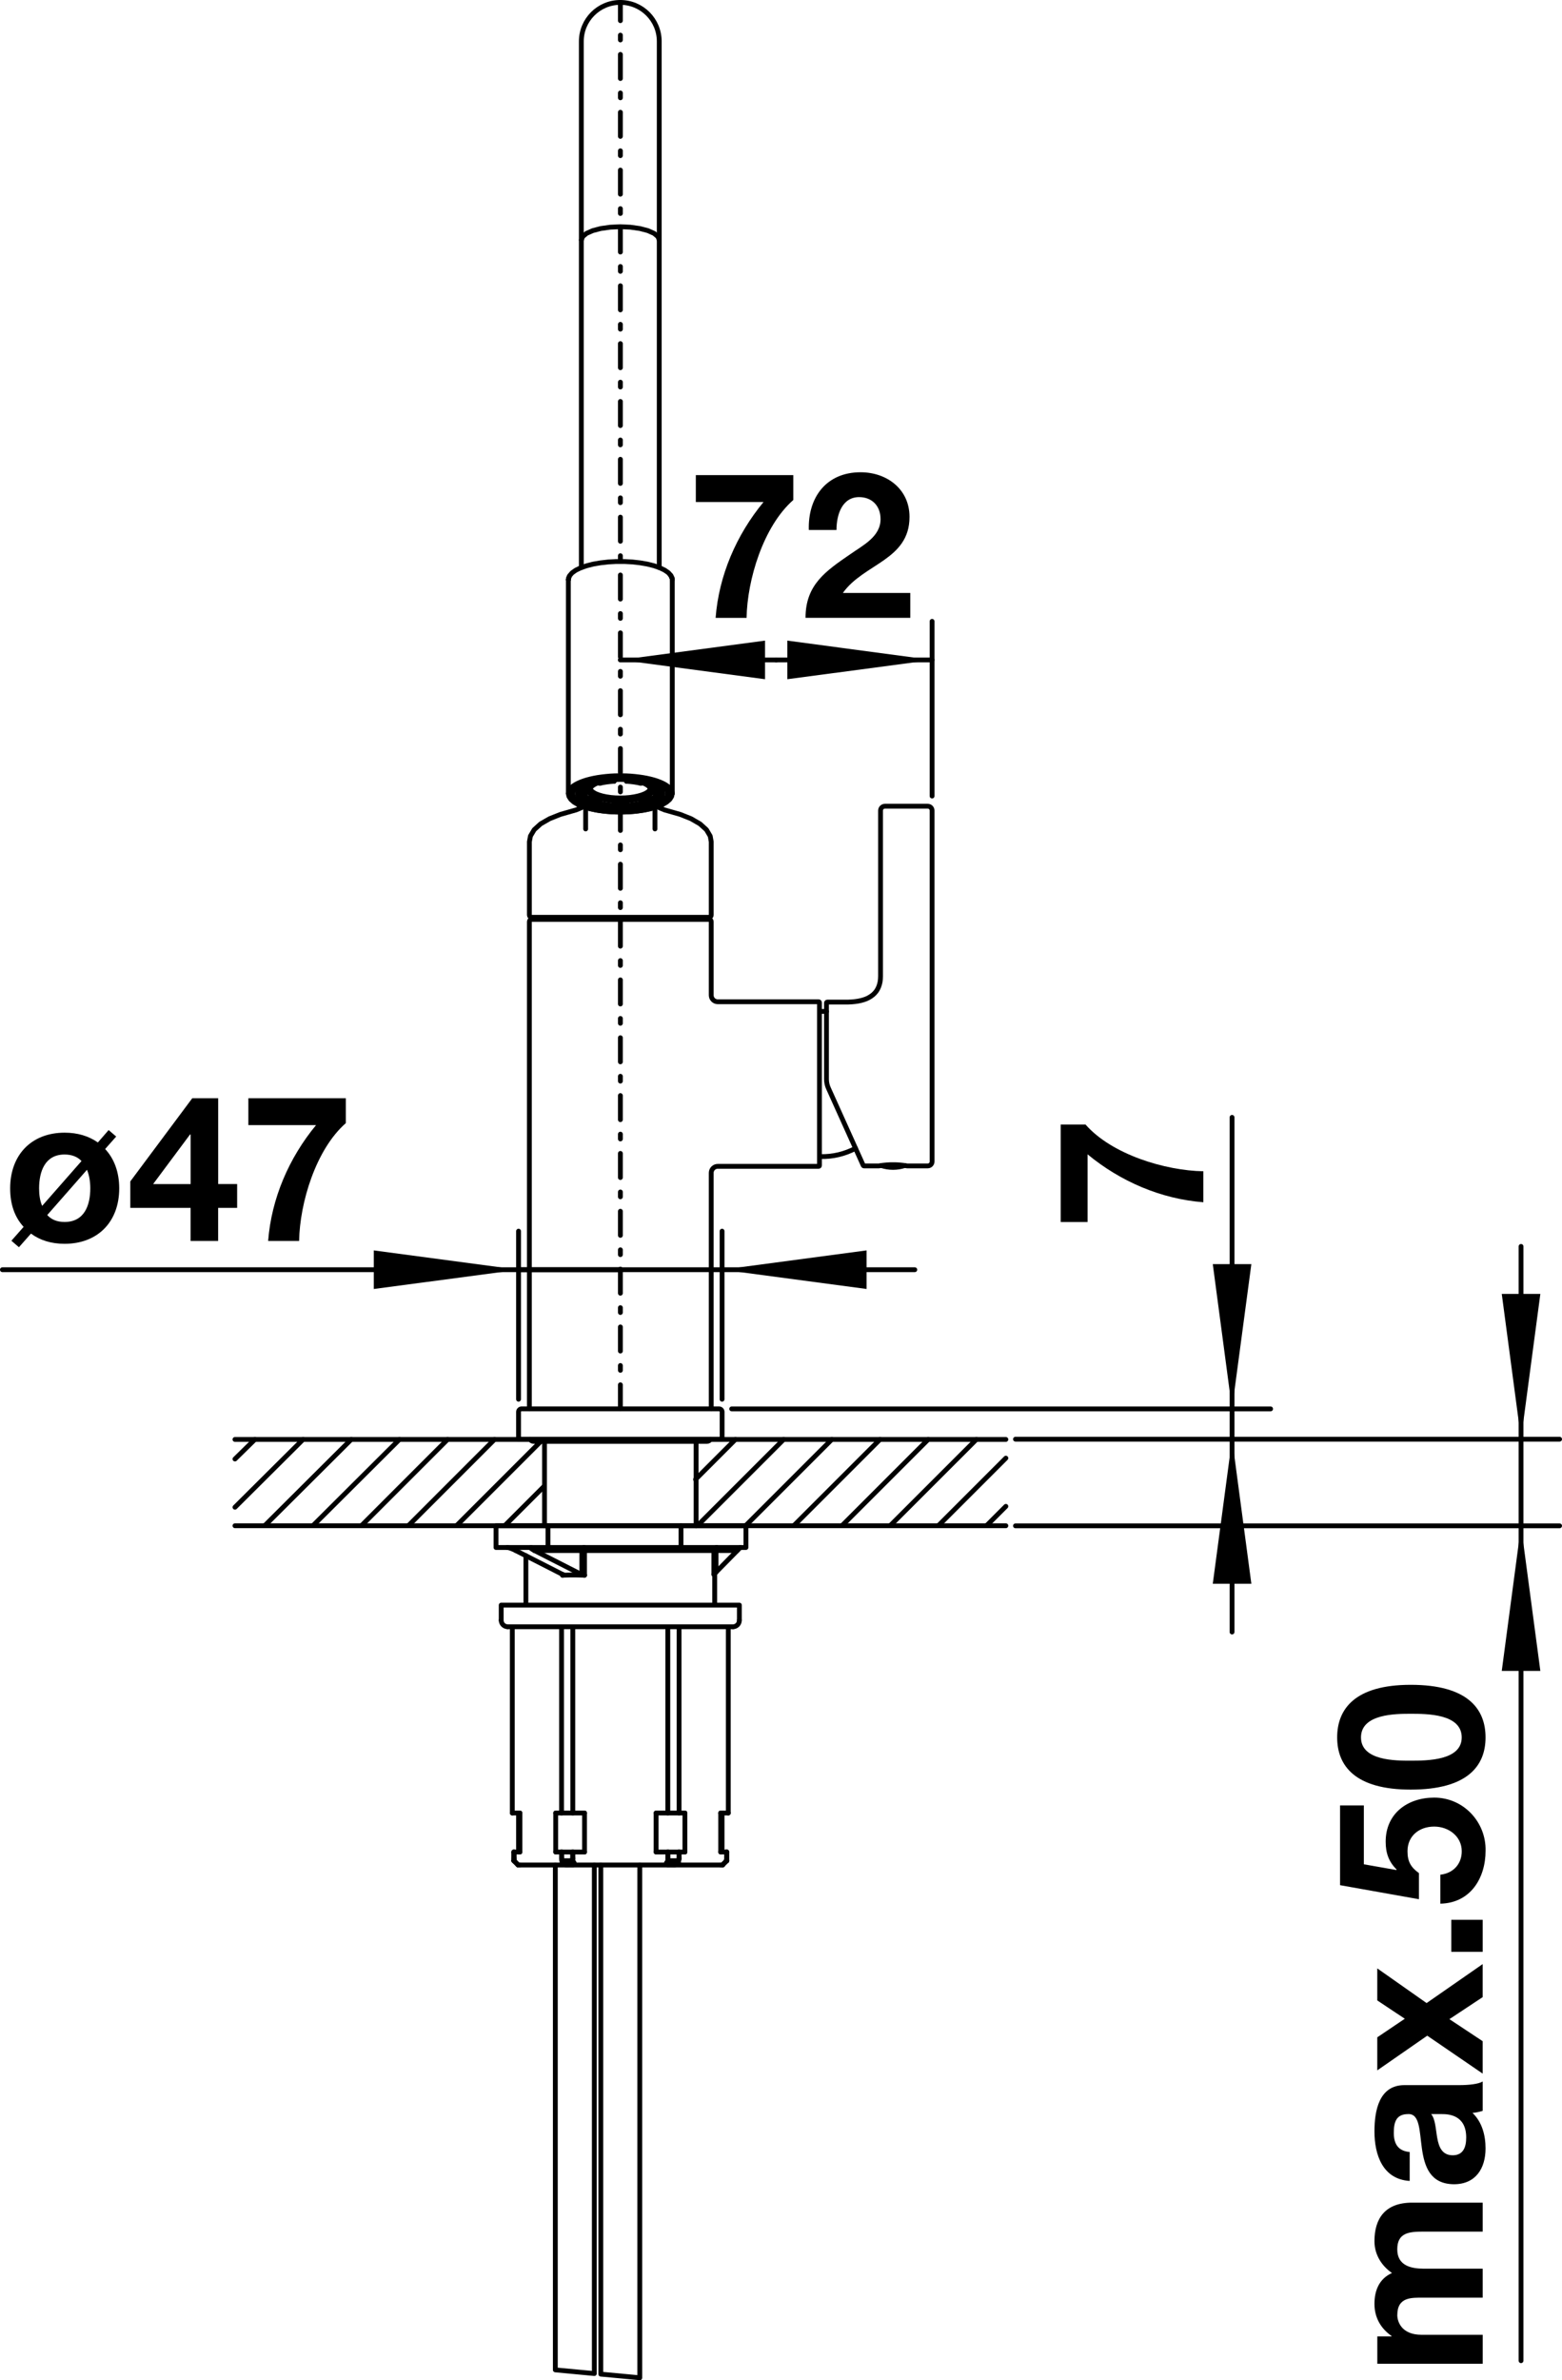 <?xml version="1.0" encoding="utf-8"?>
<!-- Generator: Adobe Illustrator 15.0.0, SVG Export Plug-In . SVG Version: 6.00 Build 0)  -->
<!DOCTYPE svg PUBLIC "-//W3C//DTD SVG 1.1//EN" "http://www.w3.org/Graphics/SVG/1.1/DTD/svg11.dtd">
<svg version="1.1" id="Ebene_7" xmlns="http://www.w3.org/2000/svg" xmlns:xlink="http://www.w3.org/1999/xlink" x="0px" y="0px"
	 width="45.949px" height="69.995px" viewBox="0 0 45.949 69.995" enable-background="new 0 0 45.949 69.995" xml:space="preserve">
<polyline fill="none" stroke="#000000" stroke-width="0.142" stroke-linecap="round" stroke-linejoin="round" stroke-miterlimit="10" points="
	19.864,54.835 19.831,54.841 19.799,54.843 "/>
<line fill="none" stroke="#000000" stroke-width="0.142" stroke-linecap="round" stroke-linejoin="round" stroke-miterlimit="10" x1="21.207" y1="54.845" x2="21.234" y2="54.843"/>
<line fill="none" stroke="#000000" stroke-width="0.142" stroke-linecap="round" stroke-linejoin="round" stroke-miterlimit="10" x1="19.811" y1="54.845" x2="19.838" y2="54.843"/>
<polyline fill="none" stroke="#000000" stroke-width="0.142" stroke-linecap="round" stroke-linejoin="round" stroke-miterlimit="10" points="
	16.821,54.841 16.791,54.843 16.759,54.844 16.728,54.844 16.696,54.843 "/>
<line fill="none" stroke="#000000" stroke-width="0.142" stroke-linecap="round" stroke-linejoin="round" stroke-miterlimit="10" x1="21.233" y1="54.845" x2="21.255" y2="54.844"/>
<polyline fill="none" stroke="#000000" stroke-width="0.142" stroke-linecap="round" stroke-linejoin="round" stroke-miterlimit="10" points="
	19.799,54.843 19.767,54.844 19.735,54.844 19.704,54.843 19.673,54.841 "/>
<line fill="none" stroke="#000000" stroke-width="0.142" stroke-linecap="round" stroke-linejoin="round" stroke-miterlimit="10" x1="21.233" y1="54.845" x2="15.262" y2="54.845"/>
<line fill="none" stroke="#000000" stroke-width="0.142" stroke-linecap="round" stroke-linejoin="round" stroke-miterlimit="10" x1="19.951" y1="54.718" x2="19.673" y2="54.718"/>
<line fill="none" stroke="#000000" stroke-width="0.142" stroke-linecap="round" stroke-linejoin="round" stroke-miterlimit="10" x1="16.821" y1="54.718" x2="16.544" y2="54.718"/>
<line fill="none" stroke="#000000" stroke-width="0.142" stroke-linecap="round" stroke-linejoin="round" stroke-miterlimit="10" x1="15.114" y1="54.718" x2="15.118" y2="54.718"/>
<line fill="none" stroke="#000000" stroke-width="0.142" stroke-linecap="round" stroke-linejoin="round" stroke-miterlimit="10" x1="21.377" y1="54.718" x2="21.381" y2="54.718"/>
<line fill="none" stroke="#000000" stroke-width="0.142" stroke-linecap="round" stroke-linejoin="round" stroke-miterlimit="10" x1="15.114" y1="54.463" x2="15.294" y2="54.463"/>
<line fill="none" stroke="#000000" stroke-width="0.142" stroke-linecap="round" stroke-linejoin="round" stroke-miterlimit="10" x1="16.347" y1="54.463" x2="17.195" y2="54.463"/>
<line fill="none" stroke="#000000" stroke-width="0.142" stroke-linecap="round" stroke-linejoin="round" stroke-miterlimit="10" x1="19.3" y1="54.463" x2="20.148" y2="54.463"/>
<line fill="none" stroke="#000000" stroke-width="0.142" stroke-linecap="round" stroke-linejoin="round" stroke-miterlimit="10" x1="21.2" y1="54.463" x2="21.381" y2="54.463"/>
<line fill="none" stroke="#000000" stroke-width="0.142" stroke-linecap="round" stroke-linejoin="round" stroke-miterlimit="10" x1="15.262" y1="54.845" x2="15.24" y2="54.844"/>
<polyline fill="none" stroke="#000000" stroke-width="0.142" stroke-linecap="round" stroke-linejoin="round" stroke-miterlimit="10" points="
	16.696,54.843 16.664,54.841 16.631,54.835 "/>
<line fill="none" stroke="#000000" stroke-width="0.142" stroke-linecap="round" stroke-linejoin="round" stroke-miterlimit="10" x1="15.287" y1="54.845" x2="15.26" y2="54.843"/>
<line fill="none" stroke="#000000" stroke-width="0.142" stroke-linecap="round" stroke-linejoin="round" stroke-miterlimit="10" x1="16.685" y1="54.845" x2="16.657" y2="54.843"/>
<line fill="none" stroke="#000000" stroke-width="0.142" stroke-linecap="round" stroke-linejoin="round" stroke-miterlimit="10" x1="19.673" y1="54.841" x2="19.645" y2="54.835"/>
<line fill="none" stroke="#000000" stroke-width="0.142" stroke-linecap="round" stroke-linejoin="round" stroke-miterlimit="10" x1="15.26" y1="54.843" x2="15.233" y2="54.835"/>
<polyline fill="none" stroke="#000000" stroke-width="0.142" stroke-linecap="round" stroke-linejoin="round" stroke-miterlimit="10" points="
	16.657,54.843 16.603,54.827 16.579,54.816 16.559,54.803 16.544,54.787 16.536,54.771 16.534,54.754 16.535,54.736 "/>
<polyline fill="none" stroke="#000000" stroke-width="0.142" stroke-linecap="round" stroke-linejoin="round" stroke-miterlimit="10" points="
	19.645,54.835 19.624,54.827 19.609,54.816 19.602,54.803 19.602,54.787 19.611,54.771 19.625,54.754 19.645,54.736 "/>
<polyline fill="none" stroke="#000000" stroke-width="0.142" stroke-linecap="round" stroke-linejoin="round" stroke-miterlimit="10" points="
	16.821,54.718 16.836,54.728 16.85,54.736 "/>
<line fill="none" stroke="#000000" stroke-width="0.142" stroke-linecap="round" stroke-linejoin="round" stroke-miterlimit="10" x1="16.85" y1="54.835" x2="16.821" y2="54.841"/>
<line fill="none" stroke="#000000" stroke-width="0.142" stroke-linecap="round" stroke-linejoin="round" stroke-miterlimit="10" x1="15.07" y1="53.316" x2="15.294" y2="53.316"/>
<line fill="none" stroke="#000000" stroke-width="0.142" stroke-linecap="round" stroke-linejoin="round" stroke-miterlimit="10" x1="16.347" y1="53.316" x2="17.195" y2="53.316"/>
<line fill="none" stroke="#000000" stroke-width="0.142" stroke-linecap="round" stroke-linejoin="round" stroke-miterlimit="10" x1="19.3" y1="53.316" x2="20.148" y2="53.316"/>
<line fill="none" stroke="#000000" stroke-width="0.142" stroke-linecap="round" stroke-linejoin="round" stroke-miterlimit="10" x1="21.2" y1="53.316" x2="21.424" y2="53.316"/>
<polyline fill="none" stroke="#000000" stroke-width="0.142" stroke-linecap="round" stroke-linejoin="round" stroke-miterlimit="10" points="
	16.85,54.736 16.87,54.754 16.884,54.771 16.893,54.787 16.893,54.803 16.885,54.816 16.871,54.827 16.85,54.835 "/>
<polyline fill="none" stroke="#000000" stroke-width="0.142" stroke-linecap="round" stroke-linejoin="round" stroke-miterlimit="10" points="
	15.118,54.718 15.128,54.728 15.138,54.736 "/>
<polyline fill="none" stroke="#000000" stroke-width="0.142" stroke-linecap="round" stroke-linejoin="round" stroke-miterlimit="10" points="
	15.138,54.736 15.156,54.754 15.173,54.771 15.189,54.787 15.205,54.803 15.217,54.816 15.227,54.827 15.233,54.835 "/>
<line fill="none" stroke="#000000" stroke-width="0.142" stroke-linecap="round" stroke-linejoin="round" stroke-miterlimit="10" x1="15.114" y1="54.718" x2="15.24" y2="54.844"/>
<polyline fill="none" stroke="#000000" stroke-width="0.142" stroke-linecap="round" stroke-linejoin="round" stroke-miterlimit="10" points="
	15.233,54.835 15.238,54.841 15.239,54.843 15.24,54.844 "/>
<polyline fill="none" stroke="#000000" stroke-width="0.142" stroke-linecap="round" stroke-linejoin="round" stroke-miterlimit="10" points="
	16.544,54.718 16.531,54.697 16.524,54.676 16.521,54.654 "/>
<polyline fill="none" stroke="#000000" stroke-width="0.142" stroke-linecap="round" stroke-linejoin="round" stroke-miterlimit="10" points="
	17.386,23.087 17.396,23.079 17.475,23.035 "/>
<polyline fill="none" stroke="#000000" stroke-width="0.142" stroke-linecap="round" stroke-linejoin="round" stroke-miterlimit="10" points="
	17.386,23.123 17.326,23.156 17.276,23.191 17.238,23.229 17.212,23.267 "/>
<line fill="none" stroke="#000000" stroke-width="0.142" stroke-linecap="round" stroke-linejoin="round" stroke-miterlimit="10" x1="17.571" y1="23.534" x2="17.645" y2="23.498"/>
<line fill="none" stroke="#000000" stroke-width="0.142" stroke-linecap="round" stroke-linejoin="round" stroke-miterlimit="10" x1="18.923" y1="22.999" x2="18.85" y2="23.035"/>
<line fill="none" stroke="#000000" stroke-width="0.142" stroke-linecap="round" stroke-linejoin="round" stroke-miterlimit="10" x1="17.571" y1="23.659" x2="17.645" y2="23.624"/>
<line fill="none" stroke="#000000" stroke-width="0.142" stroke-linecap="round" stroke-linejoin="round" stroke-miterlimit="10" x1="17.475" y1="23.035" x2="17.572" y2="22.996"/>
<line fill="none" stroke="#000000" stroke-width="0.142" stroke-linecap="round" stroke-linejoin="round" stroke-miterlimit="10" x1="21.56" y1="47.839" x2="14.936" y2="47.839"/>
<line fill="none" stroke="#000000" stroke-width="0.142" stroke-linecap="round" stroke-linejoin="round" stroke-miterlimit="10" x1="15.172" y1="45.598" x2="16.564" y2="46.307"/>
<line fill="none" stroke="#000000" stroke-width="0.142" stroke-linecap="round" stroke-linejoin="round" stroke-miterlimit="10" x1="15.724" y1="45.598" x2="17.116" y2="46.307"/>
<polyline fill="none" stroke="#000000" stroke-width="0.142" stroke-linecap="round" stroke-linejoin="round" stroke-miterlimit="10" points="
	15.724,45.598 15.703,45.586 15.685,45.576 15.669,45.567 15.656,45.559 15.645,45.552 15.635,45.544 15.626,45.538 15.62,45.532 
	15.615,45.526 15.612,45.522 15.61,45.518 15.61,45.514 15.612,45.511 15.617,45.509 15.626,45.508 "/>
<polyline fill="none" stroke="#000000" stroke-width="0.142" stroke-linecap="round" stroke-linejoin="round" stroke-miterlimit="10" points="
	16.564,46.307 16.572,46.313 16.573,46.315 "/>
<polyline fill="none" stroke="#000000" stroke-width="0.142" stroke-linecap="round" stroke-linejoin="round" stroke-miterlimit="10" points="
	19.673,54.718 19.66,54.697 19.652,54.676 19.649,54.654 "/>
<polyline fill="none" stroke="#000000" stroke-width="0.142" stroke-linecap="round" stroke-linejoin="round" stroke-miterlimit="10" points="
	17.087,23.259 17.109,23.225 17.14,23.191 17.179,23.159 17.227,23.127 17.282,23.098 "/>
<polyline fill="none" stroke="#000000" stroke-width="0.142" stroke-linecap="round" stroke-linejoin="round" stroke-miterlimit="10" points="
	17.094,23.189 17.063,23.233 17.053,23.275 "/>
<polyline fill="none" stroke="#000000" stroke-width="0.142" stroke-linecap="round" stroke-linejoin="round" stroke-miterlimit="10" points="
	19.108,23.535 19.168,23.502 19.218,23.467 19.256,23.43 19.282,23.392 "/>
<polyline fill="none" stroke="#000000" stroke-width="0.142" stroke-linecap="round" stroke-linejoin="round" stroke-miterlimit="10" points="
	19.212,23.56 19.28,23.523 19.336,23.483 19.378,23.442 19.408,23.399 "/>
<polyline fill="none" stroke="#000000" stroke-width="0.142" stroke-linecap="round" stroke-linejoin="round" stroke-miterlimit="10" points="
	19.144,23.544 19.112,23.557 18.99,23.595 18.923,23.611 "/>
<line fill="none" stroke="#000000" stroke-width="0.142" stroke-linecap="round" stroke-linejoin="round" stroke-miterlimit="10" x1="15.724" y1="45.598" x2="21.689" y2="45.598"/>
<polyline fill="none" stroke="#000000" stroke-width="0.142" stroke-linecap="round" stroke-linejoin="round" stroke-miterlimit="10" points="
	17.195,46.323 16.968,46.317 16.752,46.317 16.548,46.323 "/>
<polyline fill="none" stroke="#000000" stroke-width="0.142" stroke-linecap="round" stroke-linejoin="round" stroke-miterlimit="10" points="
	14.92,45.508 14.932,45.509 14.945,45.511 14.959,45.514 14.974,45.518 14.988,45.522 15.004,45.526 15.02,45.532 15.036,45.538 
	15.053,45.544 15.071,45.552 15.089,45.559 15.109,45.567 15.129,45.576 15.15,45.586 15.172,45.598 "/>
<polyline fill="none" stroke="#000000" stroke-width="0.142" stroke-linecap="round" stroke-linejoin="round" stroke-miterlimit="10" points="
	17.195,46.323 17.173,46.321 17.151,46.317 17.131,46.313 17.116,46.307 "/>
<polyline fill="none" stroke="#000000" stroke-width="0.142" stroke-linecap="round" stroke-linejoin="round" stroke-miterlimit="10" points="
	17.182,45.508 17.184,45.509 17.185,45.511 17.186,45.514 17.188,45.518 17.189,45.522 17.19,45.528 17.191,45.535 17.192,45.542 
	17.193,45.551 17.194,45.56 17.194,45.568 17.195,45.578 17.195,45.588 17.195,45.598 "/>
<polyline fill="none" stroke="#000000" stroke-width="0.142" stroke-linecap="round" stroke-linejoin="round" stroke-miterlimit="10" points="
	19.951,54.718 19.956,54.728 19.959,54.736 "/>
<polyline fill="none" stroke="#000000" stroke-width="0.142" stroke-linecap="round" stroke-linejoin="round" stroke-miterlimit="10" points="
	15.138,54.736 15.126,54.696 15.122,54.654 "/>
<polyline fill="none" stroke="#000000" stroke-width="0.142" stroke-linecap="round" stroke-linejoin="round" stroke-miterlimit="10" points="
	16.535,54.736 16.523,54.696 16.519,54.654 "/>
<polyline fill="none" stroke="#000000" stroke-width="0.142" stroke-linecap="round" stroke-linejoin="round" stroke-miterlimit="10" points="
	16.719,17.043 16.728,16.995 16.749,16.948 "/>
<line fill="none" stroke="#000000" stroke-width="0.142" stroke-linecap="round" stroke-linejoin="round" stroke-miterlimit="10" x1="18.065" y1="23.683" x2="18.042" y2="23.726"/>
<line fill="none" stroke="#000000" stroke-width="0.142" stroke-linecap="round" stroke-linejoin="round" stroke-miterlimit="10" x1="18.43" y1="22.975" x2="18.452" y2="22.932"/>
<line fill="none" stroke="#000000" stroke-width="0.142" stroke-linecap="round" stroke-linejoin="round" stroke-miterlimit="10" x1="15.07" y1="53.316" x2="15.07" y2="47.839"/>
<line fill="none" stroke="#000000" stroke-width="0.142" stroke-linecap="round" stroke-linejoin="round" stroke-miterlimit="10" x1="15.114" y1="54.463" x2="15.114" y2="54.718"/>
<line fill="none" stroke="#000000" stroke-width="0.142" stroke-linecap="round" stroke-linejoin="round" stroke-miterlimit="10" x1="15.119" y1="54.654" x2="15.119" y2="54.463"/>
<line fill="none" stroke="#000000" stroke-width="0.142" stroke-linecap="round" stroke-linejoin="round" stroke-miterlimit="10" x1="15.122" y1="54.654" x2="15.122" y2="54.463"/>
<line fill="none" stroke="#000000" stroke-width="0.142" stroke-linecap="round" stroke-linejoin="round" stroke-miterlimit="10" x1="15.254" y1="53.316" x2="15.254" y2="54.463"/>
<line fill="none" stroke="#000000" stroke-width="0.142" stroke-linecap="round" stroke-linejoin="round" stroke-miterlimit="10" x1="15.294" y1="53.316" x2="15.294" y2="54.463"/>
<line fill="none" stroke="#000000" stroke-width="0.142" stroke-linecap="round" stroke-linejoin="round" stroke-miterlimit="10" x1="15.47" y1="45.749" x2="15.47" y2="47.202"/>
<line fill="none" stroke="#000000" stroke-width="0.142" stroke-linecap="round" stroke-linejoin="round" stroke-miterlimit="10" x1="16.12" y1="45.508" x2="16.12" y2="44.871"/>
<line fill="none" stroke="#000000" stroke-width="0.142" stroke-linecap="round" stroke-linejoin="round" stroke-miterlimit="10" x1="16.347" y1="53.316" x2="16.347" y2="54.463"/>
<line fill="none" stroke="#000000" stroke-width="0.142" stroke-linecap="round" stroke-linejoin="round" stroke-miterlimit="10" x1="16.519" y1="54.654" x2="16.519" y2="54.463"/>
<line fill="none" stroke="#000000" stroke-width="0.142" stroke-linecap="round" stroke-linejoin="round" stroke-miterlimit="10" x1="16.519" y1="53.316" x2="16.519" y2="47.839"/>
<line fill="none" stroke="#000000" stroke-width="0.142" stroke-linecap="round" stroke-linejoin="round" stroke-miterlimit="10" x1="16.521" y1="54.654" x2="16.521" y2="54.463"/>
<line fill="none" stroke="#000000" stroke-width="0.142" stroke-linecap="round" stroke-linejoin="round" stroke-miterlimit="10" x1="16.548" y1="46.323" x2="16.548" y2="46.299"/>
<polyline fill="none" stroke="#000000" stroke-width="0.142" stroke-linecap="round" stroke-linejoin="round" stroke-miterlimit="10" points="
	15.119,54.654 15.119,54.676 15.119,54.697 15.118,54.718 "/>
<line fill="none" stroke="#000000" stroke-width="0.142" stroke-linecap="round" stroke-linejoin="round" stroke-miterlimit="10" x1="16.719" y1="17.051" x2="16.719" y2="17.043"/>
<polyline fill="none" stroke="#000000" stroke-width="0.142" stroke-linecap="round" stroke-linejoin="round" stroke-miterlimit="10" points="
	16.719,17.051 16.722,17.013 16.758,16.927 16.831,16.844 16.94,16.767 17.083,16.698 17.253,16.639 17.448,16.589 17.662,16.552 
	17.891,16.526 18.127,16.513 18.367,16.513 18.604,16.526 18.833,16.552 19.046,16.589 19.241,16.638 19.411,16.698 19.553,16.767 
	19.663,16.843 19.736,16.926 19.772,17.012 19.776,17.051 "/>
<polyline fill="none" stroke="#000000" stroke-width="0.142" stroke-linecap="round" stroke-linejoin="round" stroke-miterlimit="10" points="
	16.814,23.371 16.819,23.331 16.858,23.25 16.935,23.174 17.047,23.103 17.193,23.039 17.367,22.984 17.565,22.94 17.782,22.907 
	18.011,22.888 18.247,22.881 "/>
<polyline fill="none" stroke="#000000" stroke-width="0.142" stroke-linecap="round" stroke-linejoin="round" stroke-miterlimit="10" points="
	17.292,23.228 17.304,23.176 17.31,23.168 "/>
<polyline fill="none" stroke="#000000" stroke-width="0.142" stroke-linecap="round" stroke-linejoin="round" stroke-miterlimit="10" points="
	17.355,23.228 17.367,23.18 17.399,23.133 17.453,23.089 17.526,23.048 17.606,23.016 "/>
<polyline fill="none" stroke="#000000" stroke-width="0.142" stroke-linecap="round" stroke-linejoin="round" stroke-miterlimit="10" points="
	19.408,23.273 19.421,23.239 19.423,23.222 "/>
<polyline fill="none" stroke="#000000" stroke-width="0.142" stroke-linecap="round" stroke-linejoin="round" stroke-miterlimit="10" points="
	19.959,54.736 19.961,54.754 19.958,54.771 19.95,54.787 19.937,54.803 19.915,54.816 19.891,54.827 19.838,54.843 "/>
<line fill="none" stroke="#000000" stroke-width="0.142" stroke-linecap="round" stroke-linejoin="round" stroke-miterlimit="10" x1="16.719" y1="23.335" x2="16.719" y2="17.043"/>
<line fill="none" stroke="#000000" stroke-width="0.142" stroke-linecap="round" stroke-linejoin="round" stroke-miterlimit="10" x1="16.845" y1="54.654" x2="16.845" y2="54.463"/>
<line fill="none" stroke="#000000" stroke-width="0.142" stroke-linecap="round" stroke-linejoin="round" stroke-miterlimit="10" x1="16.85" y1="54.845" x2="16.85" y2="54.835"/>
<line fill="none" stroke="#000000" stroke-width="0.142" stroke-linecap="round" stroke-linejoin="round" stroke-miterlimit="10" x1="16.85" y1="54.654" x2="16.85" y2="54.463"/>
<line fill="none" stroke="#000000" stroke-width="0.142" stroke-linecap="round" stroke-linejoin="round" stroke-miterlimit="10" x1="16.85" y1="53.316" x2="16.85" y2="47.839"/>
<line fill="none" stroke="#000000" stroke-width="0.142" stroke-linecap="round" stroke-linejoin="round" stroke-miterlimit="10" x1="16.85" y1="54.736" x2="16.85" y2="54.654"/>
<line fill="none" stroke="#000000" stroke-width="0.142" stroke-linecap="round" stroke-linejoin="round" stroke-miterlimit="10" x1="17.087" y1="23.2" x2="17.087" y2="23.259"/>
<line fill="none" stroke="#000000" stroke-width="0.142" stroke-linecap="round" stroke-linejoin="round" stroke-miterlimit="10" x1="17.087" y1="23.273" x2="17.087" y2="23.399"/>
<line fill="none" stroke="#000000" stroke-width="0.142" stroke-linecap="round" stroke-linejoin="round" stroke-miterlimit="10" x1="17.101" y1="23.75" x2="17.101" y2="23.7"/>
<line fill="none" stroke="#000000" stroke-width="0.142" stroke-linecap="round" stroke-linejoin="round" stroke-miterlimit="10" x1="17.116" y1="45.598" x2="17.116" y2="46.307"/>
<line fill="none" stroke="#000000" stroke-width="0.142" stroke-linecap="round" stroke-linejoin="round" stroke-miterlimit="10" x1="17.195" y1="53.316" x2="17.195" y2="54.463"/>
<line fill="none" stroke="#000000" stroke-width="0.142" stroke-linecap="round" stroke-linejoin="round" stroke-miterlimit="10" x1="17.195" y1="45.598" x2="17.195" y2="46.323"/>
<line fill="none" stroke="#000000" stroke-width="0.142" stroke-linecap="round" stroke-linejoin="round" stroke-miterlimit="10" x1="17.212" y1="23.267" x2="17.212" y2="23.392"/>
<line fill="none" stroke="#000000" stroke-width="0.142" stroke-linecap="round" stroke-linejoin="round" stroke-miterlimit="10" x1="17.228" y1="23.745" x2="17.228" y2="24.377"/>
<line fill="none" stroke="#000000" stroke-width="0.142" stroke-linecap="round" stroke-linejoin="round" stroke-miterlimit="10" x1="17.282" y1="23.07" x2="17.282" y2="23.098"/>
<line fill="none" stroke="#000000" stroke-width="0.142" stroke-linecap="round" stroke-linejoin="round" stroke-miterlimit="10" x1="17.292" y1="23.181" x2="17.292" y2="23.228"/>
<line fill="none" stroke="#000000" stroke-width="0.142" stroke-linecap="round" stroke-linejoin="round" stroke-miterlimit="10" x1="17.386" y1="23.03" x2="17.386" y2="23.123"/>
<line fill="none" stroke="#000000" stroke-width="0.142" stroke-linecap="round" stroke-linejoin="round" stroke-miterlimit="10" x1="17.386" y1="23.41" x2="17.386" y2="23.535"/>
<line fill="none" stroke="#000000" stroke-width="0.142" stroke-linecap="round" stroke-linejoin="round" stroke-miterlimit="10" x1="17.571" y1="22.978" x2="17.571" y2="22.999"/>
<line fill="none" stroke="#000000" stroke-width="0.142" stroke-linecap="round" stroke-linejoin="round" stroke-miterlimit="10" x1="17.571" y1="23.534" x2="17.571" y2="23.659"/>
<line fill="none" stroke="#000000" stroke-width="0.142" stroke-linecap="round" stroke-linejoin="round" stroke-miterlimit="10" x1="17.645" y1="23.498" x2="17.645" y2="23.624"/>
<line fill="none" stroke="#000000" stroke-width="0.142" stroke-linecap="round" stroke-linejoin="round" stroke-miterlimit="10" x1="18.042" y1="22.915" x2="18.042" y2="22.932"/>
<line fill="none" stroke="#000000" stroke-width="0.142" stroke-linecap="round" stroke-linejoin="round" stroke-miterlimit="10" x1="18.065" y1="22.914" x2="18.065" y2="22.975"/>
<line fill="none" stroke="#000000" stroke-width="0.142" stroke-linecap="round" stroke-linejoin="round" stroke-miterlimit="10" x1="18.065" y1="23.558" x2="18.065" y2="23.683"/>
<line fill="none" stroke="#000000" stroke-width="0.142" stroke-linecap="round" stroke-linejoin="round" stroke-miterlimit="10" x1="18.43" y1="22.914" x2="18.43" y2="22.975"/>
<line fill="none" stroke="#000000" stroke-width="0.142" stroke-linecap="round" stroke-linejoin="round" stroke-miterlimit="10" x1="18.43" y1="23.558" x2="18.43" y2="23.683"/>
<line fill="none" stroke="#000000" stroke-width="0.142" stroke-linecap="round" stroke-linejoin="round" stroke-miterlimit="10" x1="18.452" y1="22.915" x2="18.452" y2="22.932"/>
<line fill="none" stroke="#000000" stroke-width="0.142" stroke-linecap="round" stroke-linejoin="round" stroke-miterlimit="10" x1="18.85" y1="23.498" x2="18.85" y2="23.624"/>
<line fill="none" stroke="#000000" stroke-width="0.142" stroke-linecap="round" stroke-linejoin="round" stroke-miterlimit="10" x1="18.923" y1="22.978" x2="18.923" y2="22.999"/>
<line fill="none" stroke="#000000" stroke-width="0.142" stroke-linecap="round" stroke-linejoin="round" stroke-miterlimit="10" x1="18.923" y1="23.534" x2="18.923" y2="23.659"/>
<polyline fill="none" stroke="#000000" stroke-width="0.142" stroke-linecap="round" stroke-linejoin="round" stroke-miterlimit="10" points="
	17.116,45.598 17.116,45.588 17.117,45.578 17.119,45.568 17.122,45.56 17.125,45.551 17.13,45.542 17.134,45.535 17.14,45.528 
	17.146,45.522 17.152,45.518 17.159,45.514 17.166,45.511 17.173,45.509 17.182,45.508 "/>
<polyline fill="none" stroke="#000000" stroke-width="0.142" stroke-linecap="round" stroke-linejoin="round" stroke-miterlimit="10" points="
	19.441,23.275 19.438,23.304 19.416,23.359 19.408,23.369 "/>
<polyline fill="none" stroke="#000000" stroke-width="0.142" stroke-linecap="round" stroke-linejoin="round" stroke-miterlimit="10" points="
	19.776,23.335 19.758,23.421 19.703,23.508 19.608,23.59 19.48,23.664 19.323,23.729 19.14,23.783 18.936,23.826 18.716,23.857 
	18.484,23.876 18.247,23.883 "/>
<line fill="none" stroke="#000000" stroke-width="0.142" stroke-linecap="round" stroke-linejoin="round" stroke-miterlimit="10" x1="17.071" y1="23.222" x2="17.074" y2="23.239"/>
<polyline fill="none" stroke="#000000" stroke-width="0.142" stroke-linecap="round" stroke-linejoin="round" stroke-miterlimit="10" points="
	21.377,54.718 21.376,54.697 21.376,54.676 21.375,54.654 "/>
<line fill="none" stroke="#000000" stroke-width="0.142" stroke-linecap="round" stroke-linejoin="round" stroke-miterlimit="10" x1="19.108" y1="23.03" x2="19.108" y2="23.123"/>
<line fill="none" stroke="#000000" stroke-width="0.142" stroke-linecap="round" stroke-linejoin="round" stroke-miterlimit="10" x1="19.108" y1="23.41" x2="19.108" y2="23.535"/>
<line fill="none" stroke="#000000" stroke-width="0.142" stroke-linecap="round" stroke-linejoin="round" stroke-miterlimit="10" x1="19.203" y1="23.181" x2="19.203" y2="23.228"/>
<line fill="none" stroke="#000000" stroke-width="0.142" stroke-linecap="round" stroke-linejoin="round" stroke-miterlimit="10" x1="19.212" y1="23.07" x2="19.212" y2="23.098"/>
<line fill="none" stroke="#000000" stroke-width="0.142" stroke-linecap="round" stroke-linejoin="round" stroke-miterlimit="10" x1="19.267" y1="23.745" x2="19.267" y2="24.377"/>
<line fill="none" stroke="#000000" stroke-width="0.142" stroke-linecap="round" stroke-linejoin="round" stroke-miterlimit="10" x1="19.282" y1="23.267" x2="19.282" y2="23.392"/>
<line fill="none" stroke="#000000" stroke-width="0.142" stroke-linecap="round" stroke-linejoin="round" stroke-miterlimit="10" x1="19.3" y1="53.316" x2="19.3" y2="54.463"/>
<line fill="none" stroke="#000000" stroke-width="0.142" stroke-linecap="round" stroke-linejoin="round" stroke-miterlimit="10" x1="19.394" y1="23.75" x2="19.394" y2="23.7"/>
<line fill="none" stroke="#000000" stroke-width="0.142" stroke-linecap="round" stroke-linejoin="round" stroke-miterlimit="10" x1="19.408" y1="23.273" x2="19.408" y2="23.399"/>
<line fill="none" stroke="#000000" stroke-width="0.142" stroke-linecap="round" stroke-linejoin="round" stroke-miterlimit="10" x1="19.408" y1="23.2" x2="19.408" y2="23.259"/>
<line fill="none" stroke="#000000" stroke-width="0.142" stroke-linecap="round" stroke-linejoin="round" stroke-miterlimit="10" x1="19.645" y1="54.845" x2="19.645" y2="54.835"/>
<line fill="none" stroke="#000000" stroke-width="0.142" stroke-linecap="round" stroke-linejoin="round" stroke-miterlimit="10" x1="19.645" y1="54.736" x2="19.645" y2="54.654"/>
<line fill="none" stroke="#000000" stroke-width="0.142" stroke-linecap="round" stroke-linejoin="round" stroke-miterlimit="10" x1="19.645" y1="54.654" x2="19.645" y2="54.463"/>
<line fill="none" stroke="#000000" stroke-width="0.142" stroke-linecap="round" stroke-linejoin="round" stroke-miterlimit="10" x1="19.645" y1="53.316" x2="19.645" y2="47.839"/>
<line fill="none" stroke="#000000" stroke-width="0.142" stroke-linecap="round" stroke-linejoin="round" stroke-miterlimit="10" x1="19.649" y1="54.654" x2="19.649" y2="54.463"/>
<line fill="none" stroke="#000000" stroke-width="0.142" stroke-linecap="round" stroke-linejoin="round" stroke-miterlimit="10" x1="19.973" y1="54.654" x2="19.973" y2="54.463"/>
<line fill="none" stroke="#000000" stroke-width="0.142" stroke-linecap="round" stroke-linejoin="round" stroke-miterlimit="10" x1="19.976" y1="54.654" x2="19.976" y2="54.463"/>
<line fill="none" stroke="#000000" stroke-width="0.142" stroke-linecap="round" stroke-linejoin="round" stroke-miterlimit="10" x1="19.976" y1="53.316" x2="19.976" y2="47.839"/>
<line fill="none" stroke="#000000" stroke-width="0.142" stroke-linecap="round" stroke-linejoin="round" stroke-miterlimit="10" x1="20.033" y1="45.508" x2="20.033" y2="44.871"/>
<line fill="none" stroke="#000000" stroke-width="0.142" stroke-linecap="round" stroke-linejoin="round" stroke-miterlimit="10" x1="20.148" y1="53.316" x2="20.148" y2="54.463"/>
<line fill="none" stroke="#000000" stroke-width="0.142" stroke-linecap="round" stroke-linejoin="round" stroke-miterlimit="10" x1="20.999" y1="46.299" x2="20.999" y2="45.598"/>
<line fill="none" stroke="#000000" stroke-width="0.142" stroke-linecap="round" stroke-linejoin="round" stroke-miterlimit="10" x1="21.024" y1="46.273" x2="21.024" y2="47.202"/>
<line fill="none" stroke="#000000" stroke-width="0.142" stroke-linecap="round" stroke-linejoin="round" stroke-miterlimit="10" x1="21.063" y1="46.235" x2="21.063" y2="45.598"/>
<line fill="none" stroke="#000000" stroke-width="0.142" stroke-linecap="round" stroke-linejoin="round" stroke-miterlimit="10" x1="21.2" y1="53.316" x2="21.2" y2="54.463"/>
<line fill="none" stroke="#000000" stroke-width="0.142" stroke-linecap="round" stroke-linejoin="round" stroke-miterlimit="10" x1="21.241" y1="53.316" x2="21.241" y2="54.463"/>
<polyline fill="none" stroke="#000000" stroke-width="0.142" stroke-linecap="round" stroke-linejoin="round" stroke-miterlimit="10" points="
	16.845,54.654 16.842,54.676 16.834,54.697 16.821,54.718 "/>
<polyline fill="none" stroke="#000000" stroke-width="0.142" stroke-linecap="round" stroke-linejoin="round" stroke-miterlimit="10" points="
	19.68,23.371 19.675,23.331 19.637,23.25 19.56,23.174 19.447,23.103 19.302,23.039 19.127,22.984 18.929,22.94 18.712,22.907 
	18.483,22.888 18.247,22.881 "/>
<line fill="none" stroke="#000000" stroke-width="0.142" stroke-linecap="round" stroke-linejoin="round" stroke-miterlimit="10" x1="21.373" y1="54.654" x2="21.373" y2="54.463"/>
<line fill="none" stroke="#000000" stroke-width="0.142" stroke-linecap="round" stroke-linejoin="round" stroke-miterlimit="10" x1="21.375" y1="54.654" x2="21.375" y2="54.463"/>
<line fill="none" stroke="#000000" stroke-width="0.142" stroke-linecap="round" stroke-linejoin="round" stroke-miterlimit="10" x1="21.381" y1="54.463" x2="21.381" y2="54.718"/>
<line fill="none" stroke="#000000" stroke-width="0.142" stroke-linecap="round" stroke-linejoin="round" stroke-miterlimit="10" x1="21.424" y1="53.316" x2="21.424" y2="47.839"/>
<polyline fill="none" stroke="#000000" stroke-width="0.142" stroke-linecap="round" stroke-linejoin="round" stroke-miterlimit="10" points="
	21.75,47.648 21.75,47.202 14.744,47.202 14.744,47.648 "/>
<rect x="14.591" y="44.871" fill="none" stroke="#000000" stroke-width="0.142" stroke-linecap="round" stroke-linejoin="round" stroke-miterlimit="10" width="7.352" height="0.637"/>
<polyline fill="none" stroke="#000000" stroke-width="0.142" stroke-linecap="round" stroke-linejoin="round" stroke-miterlimit="10" points="
	20.999,45.598 20.999,45.588 21.001,45.578 21.003,45.569 21.007,45.561 21.011,45.552 21.017,45.544 21.022,45.536 21.028,45.529 
	21.037,45.523 21.046,45.518 21.058,45.513 21.07,45.51 21.084,45.508 "/>
<polyline fill="none" stroke="#000000" stroke-width="0.142" stroke-linecap="round" stroke-linejoin="round" stroke-miterlimit="10" points="
	19.973,54.654 19.971,54.676 19.963,54.697 19.951,54.718 "/>
<polyline fill="none" stroke="#000000" stroke-width="0.142" stroke-linecap="round" stroke-linejoin="round" stroke-miterlimit="10" points="
	16.535,54.736 16.539,54.728 16.544,54.718 "/>
<polyline fill="none" stroke="#000000" stroke-width="0.142" stroke-linecap="round" stroke-linejoin="round" stroke-miterlimit="10" points="
	16.573,46.315 16.571,46.317 16.563,46.321 16.548,46.323 "/>
<line fill="none" stroke="#000000" stroke-width="0.142" stroke-linecap="round" stroke-linejoin="round" stroke-miterlimit="10" x1="17.074" y1="23.239" x2="17.087" y2="23.273"/>
<line fill="none" stroke="#000000" stroke-width="0.142" stroke-linecap="round" stroke-linejoin="round" stroke-miterlimit="10" x1="19.441" y1="23.275" x2="19.431" y2="23.233"/>
<polyline fill="none" stroke="#000000" stroke-width="0.142" stroke-linecap="round" stroke-linejoin="round" stroke-miterlimit="10" points="
	19.139,23.228 19.128,23.18 19.095,23.133 19.042,23.089 18.969,23.048 18.888,23.016 "/>
<polyline fill="none" stroke="#000000" stroke-width="0.142" stroke-linecap="round" stroke-linejoin="round" stroke-miterlimit="10" points="
	19.203,23.228 19.191,23.176 19.185,23.168 "/>
<polyline fill="none" stroke="#000000" stroke-width="0.142" stroke-linecap="round" stroke-linejoin="round" stroke-miterlimit="10" points="
	19.768,16.996 19.775,17.043 19.776,17.051 19.776,23.335 "/>
<polyline fill="none" stroke="#000000" stroke-width="0.142" stroke-linecap="round" stroke-linejoin="round" stroke-miterlimit="10" points="
	19.959,54.736 19.972,54.696 19.976,54.654 "/>
<polyline fill="none" stroke="#000000" stroke-width="0.142" stroke-linecap="round" stroke-linejoin="round" stroke-miterlimit="10" points="
	17.087,23.369 17.079,23.359 17.056,23.303 17.053,23.275 "/>
<polyline fill="none" stroke="#000000" stroke-width="0.142" stroke-linecap="round" stroke-linejoin="round" stroke-miterlimit="10" points="
	17.212,23.392 17.238,23.43 17.276,23.467 17.326,23.502 17.386,23.535 "/>
<line fill="none" stroke="#000000" stroke-width="0.142" stroke-linecap="round" stroke-linejoin="round" stroke-miterlimit="10" x1="18.042" y1="22.932" x2="18.065" y2="22.975"/>
<line fill="none" stroke="#000000" stroke-width="0.142" stroke-linecap="round" stroke-linejoin="round" stroke-miterlimit="10" x1="18.452" y1="23.726" x2="18.43" y2="23.683"/>
<polyline fill="none" stroke="#000000" stroke-width="0.142" stroke-linecap="round" stroke-linejoin="round" stroke-miterlimit="10" points="
	21.356,54.736 21.369,54.696 21.373,54.654 "/>
<polyline fill="none" stroke="#000000" stroke-width="0.142" stroke-linecap="round" stroke-linejoin="round" stroke-miterlimit="10" points="
	19.431,23.233 19.4,23.189 19.347,23.143 19.271,23.097 19.172,23.052 19.053,23.011 "/>
<polyline fill="none" stroke="#000000" stroke-width="0.142" stroke-linecap="round" stroke-linejoin="round" stroke-miterlimit="10" points="
	19.282,23.267 19.256,23.229 19.218,23.191 19.169,23.156 19.108,23.123 "/>
<polyline fill="none" stroke="#000000" stroke-width="0.142" stroke-linecap="round" stroke-linejoin="round" stroke-miterlimit="10" points="
	19.408,23.259 19.378,23.216 19.336,23.175 19.28,23.135 19.212,23.098 "/>
<polyline fill="none" stroke="#000000" stroke-width="0.142" stroke-linecap="round" stroke-linejoin="round" stroke-miterlimit="10" points="
	21.255,54.844 21.255,54.843 21.257,54.841 21.261,54.835 "/>
<line fill="none" stroke="#000000" stroke-width="0.142" stroke-linecap="round" stroke-linejoin="round" stroke-miterlimit="10" x1="21.777" y1="45.508" x2="20.999" y2="46.299"/>
<polyline fill="none" stroke="#000000" stroke-width="0.142" stroke-linecap="round" stroke-linejoin="round" stroke-miterlimit="10" points="
	17.386,23.478 17.414,23.488 17.49,23.512 17.571,23.534 "/>
<polyline fill="none" stroke="#000000" stroke-width="0.142" stroke-linecap="round" stroke-linejoin="round" stroke-miterlimit="10" points="
	17.386,23.41 17.462,23.442 17.549,23.472 17.645,23.498 "/>
<line fill="none" stroke="#000000" stroke-width="0.142" stroke-linecap="round" stroke-linejoin="round" stroke-miterlimit="10" x1="17.645" y1="23.035" x2="17.571" y2="22.999"/>
<line fill="none" stroke="#000000" stroke-width="0.142" stroke-linecap="round" stroke-linejoin="round" stroke-miterlimit="10" x1="18.85" y1="23.624" x2="18.923" y2="23.659"/>
<line fill="none" stroke="#000000" stroke-width="0.142" stroke-linecap="round" stroke-linejoin="round" stroke-miterlimit="10" x1="18.85" y1="23.498" x2="18.923" y2="23.534"/>
<polyline fill="none" stroke="#000000" stroke-width="0.142" stroke-linecap="round" stroke-linejoin="round" stroke-miterlimit="10" points="
	17.282,23.56 17.227,23.531 17.179,23.5 17.14,23.467 17.109,23.434 17.087,23.399 "/>
<polyline fill="none" stroke="#000000" stroke-width="0.142" stroke-linecap="round" stroke-linejoin="round" stroke-miterlimit="10" points="
	19.108,23.087 19.099,23.079 19.02,23.035 "/>
<polyline fill="none" stroke="#000000" stroke-width="0.142" stroke-linecap="round" stroke-linejoin="round" stroke-miterlimit="10" points="
	19.714,16.903 19.746,16.948 19.768,16.996 "/>
<polyline fill="none" stroke="#000000" stroke-width="0.142" stroke-linecap="round" stroke-linejoin="round" stroke-miterlimit="10" points="
	21.084,45.508 21.08,45.51 21.077,45.513 21.074,45.518 21.072,45.523 21.069,45.529 21.068,45.536 21.066,45.544 21.065,45.552 
	21.064,45.561 21.063,45.569 21.063,45.578 21.063,45.588 21.063,45.598 "/>
<polyline fill="none" stroke="#000000" stroke-width="0.142" stroke-linecap="round" stroke-linejoin="round" stroke-miterlimit="10" points="
	18.85,23.498 18.946,23.472 19.032,23.442 19.108,23.41 "/>
<polyline fill="none" stroke="#000000" stroke-width="0.142" stroke-linecap="round" stroke-linejoin="round" stroke-miterlimit="10" points="
	18.923,23.534 19.004,23.512 19.081,23.488 19.108,23.478 "/>
<line fill="none" stroke="#000000" stroke-width="0.142" stroke-linecap="round" stroke-linejoin="round" stroke-miterlimit="10" x1="17.386" y1="23.535" x2="17.282" y2="23.56"/>
<line fill="none" stroke="#000000" stroke-width="0.142" stroke-linecap="round" stroke-linejoin="round" stroke-miterlimit="10" x1="19.108" y1="23.123" x2="19.212" y2="23.098"/>
<polyline fill="none" stroke="#000000" stroke-width="0.142" stroke-linecap="round" stroke-linejoin="round" stroke-miterlimit="10" points="
	18.452,23.726 18.577,23.716 18.698,23.701 18.814,23.683 18.923,23.659 "/>
<polyline fill="none" stroke="#000000" stroke-width="0.142" stroke-linecap="round" stroke-linejoin="round" stroke-miterlimit="10" points="
	18.43,23.683 18.542,23.674 18.649,23.661 18.753,23.644 18.85,23.624 "/>
<polyline fill="none" stroke="#000000" stroke-width="0.142" stroke-linecap="round" stroke-linejoin="round" stroke-miterlimit="10" points="
	18.43,23.678 18.395,23.681 18.247,23.684 "/>
<line fill="none" stroke="#000000" stroke-width="0.142" stroke-linecap="round" stroke-linejoin="round" stroke-miterlimit="10" x1="19.408" y1="23.259" x2="19.282" y2="23.267"/>
<line fill="none" stroke="#000000" stroke-width="0.142" stroke-linecap="round" stroke-linejoin="round" stroke-miterlimit="10" x1="17.087" y1="23.399" x2="17.212" y2="23.392"/>
<line fill="none" stroke="#000000" stroke-width="0.142" stroke-linecap="round" stroke-linejoin="round" stroke-miterlimit="10" x1="17.087" y1="23.273" x2="17.205" y2="23.266"/>
<polyline fill="none" stroke="#000000" stroke-width="0.142" stroke-linecap="round" stroke-linejoin="round" stroke-miterlimit="10" points="
	18.247,23.861 18.483,23.854 18.712,23.834 18.929,23.802 19.127,23.758 19.302,23.703 19.447,23.639 19.56,23.568 19.637,23.491 
	19.675,23.412 19.68,23.371 "/>
<polyline fill="none" stroke="#000000" stroke-width="0.142" stroke-linecap="round" stroke-linejoin="round" stroke-miterlimit="10" points="
	18.247,23.554 18.396,23.55 18.542,23.538 18.681,23.519 18.809,23.492 18.923,23.458 19.02,23.419 19.099,23.375 19.156,23.329 
	19.191,23.278 19.203,23.228 "/>
<polyline fill="none" stroke="#000000" stroke-width="0.142" stroke-linecap="round" stroke-linejoin="round" stroke-miterlimit="10" points="
	18.247,23.532 18.387,23.529 18.523,23.518 18.652,23.499 18.771,23.474 18.878,23.443 18.969,23.407 19.042,23.366 19.095,23.322 
	19.128,23.275 19.139,23.228 "/>
<polyline fill="none" stroke="#000000" stroke-width="0.142" stroke-linecap="round" stroke-linejoin="round" stroke-miterlimit="10" points="
	18.247,23.466 18.387,23.463 18.523,23.452 18.652,23.433 18.771,23.408 18.878,23.377 18.969,23.341 19.042,23.3 19.095,23.256 
	19.128,23.209 19.131,23.194 "/>
<polyline fill="none" stroke="#000000" stroke-width="0.142" stroke-linecap="round" stroke-linejoin="round" stroke-miterlimit="10" points="
	18.247,23.606 18.316,23.606 18.384,23.604 18.43,23.602 "/>
<polyline fill="none" stroke="#000000" stroke-width="0.142" stroke-linecap="round" stroke-linejoin="round" stroke-miterlimit="10" points="
	18.247,23.563 18.309,23.563 18.369,23.561 18.43,23.558 "/>
<polyline fill="none" stroke="#000000" stroke-width="0.142" stroke-linecap="round" stroke-linejoin="round" stroke-miterlimit="10" points="
	18.247,23.881 18.09,23.878 17.956,23.871 17.835,23.861 17.717,23.848 17.601,23.831 17.49,23.81 17.384,23.787 17.285,23.76 
	17.192,23.731 17.107,23.699 17.03,23.665 16.961,23.629 16.903,23.591 16.854,23.551 16.813,23.509 16.782,23.465 16.763,23.418 
	16.757,23.371 16.763,23.324 16.782,23.277 16.813,23.232 16.854,23.191 16.902,23.151 16.961,23.113 17.03,23.077 17.106,23.043 
	17.192,23.011 17.284,22.982 17.384,22.956 17.489,22.932 17.601,22.912 17.717,22.895 17.835,22.881 17.956,22.871 18.09,22.864 
	18.247,22.861 "/>
<polyline fill="none" stroke="#000000" stroke-width="0.142" stroke-linecap="round" stroke-linejoin="round" stroke-miterlimit="10" points="
	18.247,22.861 18.405,22.864 18.539,22.871 18.659,22.881 18.777,22.895 18.894,22.912 19.005,22.932 19.111,22.956 19.21,22.982 
	19.303,23.011 19.388,23.043 19.465,23.077 19.533,23.113 19.592,23.151 19.641,23.19 19.682,23.232 19.712,23.277 19.731,23.324 
	19.737,23.371 19.731,23.418 19.712,23.465 19.682,23.509 19.641,23.551 19.592,23.591 19.533,23.629 19.465,23.665 19.388,23.699 
	19.303,23.731 19.21,23.76 19.111,23.787 19.005,23.81 18.894,23.83 18.777,23.847 18.66,23.861 18.539,23.871 18.405,23.878 
	18.247,23.881 "/>
<polyline fill="none" stroke="#000000" stroke-width="0.142" stroke-linecap="round" stroke-linejoin="round" stroke-miterlimit="10" points="
	18.247,23.765 18.092,23.762 17.929,23.751 17.765,23.732 17.608,23.706 17.464,23.672 17.336,23.632 17.226,23.586 17.134,23.535 
	17.064,23.481 17.016,23.424 16.992,23.365 16.992,23.305 17.017,23.247 17.064,23.189 17.134,23.135 17.226,23.084 17.336,23.039 
	17.464,22.998 "/>
<polyline fill="none" stroke="#000000" stroke-width="0.142" stroke-linecap="round" stroke-linejoin="round" stroke-miterlimit="10" points="
	18.247,23.684 18.1,23.681 18.065,23.678 "/>
<polyline fill="none" stroke="#000000" stroke-width="0.142" stroke-linecap="round" stroke-linejoin="round" stroke-miterlimit="10" points="
	18.247,22.905 18.402,22.908 18.566,22.919 18.729,22.938 18.887,22.964 "/>
<polyline fill="none" stroke="#000000" stroke-width="0.142" stroke-linecap="round" stroke-linejoin="round" stroke-miterlimit="10" points="
	18.247,23.554 18.098,23.55 17.952,23.538 17.813,23.519 17.686,23.492 17.572,23.458 17.475,23.419 17.396,23.375 17.339,23.329 
	17.304,23.278 17.292,23.228 "/>
<polyline fill="none" stroke="#000000" stroke-width="0.142" stroke-linecap="round" stroke-linejoin="round" stroke-miterlimit="10" points="
	18.247,23.532 18.108,23.529 17.972,23.518 17.842,23.499 17.723,23.474 17.617,23.443 17.526,23.407 17.453,23.366 17.399,23.322 
	17.367,23.275 17.355,23.228 "/>
<polyline fill="none" stroke="#000000" stroke-width="0.142" stroke-linecap="round" stroke-linejoin="round" stroke-miterlimit="10" points="
	18.247,23.466 18.108,23.463 17.972,23.452 17.842,23.433 17.723,23.408 17.617,23.377 17.526,23.341 17.453,23.3 17.399,23.256 
	17.367,23.209 17.363,23.194 "/>
<polyline fill="none" stroke="#000000" stroke-width="0.142" stroke-linecap="round" stroke-linejoin="round" stroke-miterlimit="10" points="
	18.247,23.883 18.01,23.876 17.778,23.857 17.558,23.826 17.354,23.783 17.171,23.729 17.014,23.664 16.886,23.59 16.792,23.508 
	16.736,23.421 16.719,23.335 "/>
<polyline fill="none" stroke="#000000" stroke-width="0.142" stroke-linecap="round" stroke-linejoin="round" stroke-miterlimit="10" points="
	18.247,23.861 18.011,23.854 17.782,23.834 17.565,23.802 17.367,23.758 17.193,23.703 17.047,23.639 16.935,23.568 16.858,23.491 
	16.819,23.412 16.814,23.371 "/>
<polyline fill="none" stroke="#000000" stroke-width="0.142" stroke-linecap="round" stroke-linejoin="round" stroke-miterlimit="10" points="
	18.065,23.602 18.11,23.604 18.179,23.606 18.247,23.606 "/>
<polyline fill="none" stroke="#000000" stroke-width="0.142" stroke-linecap="round" stroke-linejoin="round" stroke-miterlimit="10" points="
	18.065,23.558 18.125,23.561 18.186,23.563 18.247,23.563 "/>
<line fill="none" stroke="#000000" stroke-width="0.142" stroke-linecap="round" stroke-linejoin="round" stroke-miterlimit="10" x1="17.212" y1="23.267" x2="17.087" y2="23.259"/>
<line fill="none" stroke="#000000" stroke-width="0.142" stroke-linecap="round" stroke-linejoin="round" stroke-miterlimit="10" x1="19.282" y1="23.392" x2="19.408" y2="23.399"/>
<line fill="none" stroke="#000000" stroke-width="0.142" stroke-linecap="round" stroke-linejoin="round" stroke-miterlimit="10" x1="19.289" y1="23.266" x2="19.408" y2="23.273"/>
<polyline fill="none" stroke="#000000" stroke-width="0.142" stroke-linecap="round" stroke-linejoin="round" stroke-miterlimit="10" points="
	18.597,22.926 18.424,22.913 18.247,22.909 "/>
<polyline fill="none" stroke="#000000" stroke-width="0.142" stroke-linecap="round" stroke-linejoin="round" stroke-miterlimit="10" points="
	18.042,23.726 17.942,23.718 17.844,23.708 17.75,23.694 17.658,23.678 17.571,23.659 "/>
<polyline fill="none" stroke="#000000" stroke-width="0.142" stroke-linecap="round" stroke-linejoin="round" stroke-miterlimit="10" points="
	18.43,22.93 18.387,22.926 18.247,22.922 "/>
<polyline fill="none" stroke="#000000" stroke-width="0.142" stroke-linecap="round" stroke-linejoin="round" stroke-miterlimit="10" points="
	17.645,23.624 17.742,23.644 17.845,23.661 17.953,23.674 18.065,23.683 "/>
<polyline fill="none" stroke="#000000" stroke-width="0.142" stroke-linecap="round" stroke-linejoin="round" stroke-miterlimit="10" points="
	18.85,23.035 18.753,23.014 18.649,22.997 18.542,22.984 18.43,22.975 "/>
<polyline fill="none" stroke="#000000" stroke-width="0.142" stroke-linecap="round" stroke-linejoin="round" stroke-miterlimit="10" points="
	18.923,22.999 18.836,22.98 18.745,22.964 18.65,22.95 18.552,22.94 18.452,22.932 "/>
<polyline fill="none" stroke="#000000" stroke-width="0.142" stroke-linecap="round" stroke-linejoin="round" stroke-miterlimit="10" points="
	17.571,23.611 17.504,23.595 17.382,23.557 17.351,23.544 "/>
<polyline fill="none" stroke="#000000" stroke-width="0.142" stroke-linecap="round" stroke-linejoin="round" stroke-miterlimit="10" points="
	18.887,22.964 19.03,22.999 19.158,23.039 19.269,23.084 19.361,23.135 19.431,23.189 19.478,23.247 19.502,23.305 19.502,23.365 
	19.478,23.424 19.431,23.481 19.36,23.536 19.269,23.586 19.158,23.632 19.03,23.672 18.886,23.706 18.729,23.732 18.565,23.751 
	18.402,23.762 18.247,23.765 "/>
<line fill="none" stroke="#000000" stroke-width="0.142" stroke-linecap="round" stroke-linejoin="round" stroke-miterlimit="10" x1="19.212" y1="23.56" x2="19.108" y2="23.535"/>
<line fill="none" stroke="#000000" stroke-width="0.142" stroke-linecap="round" stroke-linejoin="round" stroke-miterlimit="10" x1="17.282" y1="23.098" x2="17.386" y2="23.123"/>
<polyline fill="none" stroke="#000000" stroke-width="0.142" stroke-linecap="round" stroke-linejoin="round" stroke-miterlimit="10" points="
	19.053,23.011 18.915,22.976 18.761,22.947 18.597,22.926 "/>
<line fill="none" stroke="#000000" stroke-width="0.142" stroke-linecap="round" stroke-linejoin="round" stroke-miterlimit="10" x1="19.02" y1="23.035" x2="18.923" y2="22.996"/>
<polyline fill="none" stroke="#000000" stroke-width="0.142" stroke-linecap="round" stroke-linejoin="round" stroke-miterlimit="10" points="
	21.261,54.835 21.269,54.827 21.277,54.816 21.29,54.803 21.306,54.787 21.322,54.771 21.339,54.754 21.356,54.736 "/>
<line fill="none" stroke="#000000" stroke-width="0.142" stroke-linecap="round" stroke-linejoin="round" stroke-miterlimit="10" x1="21.381" y1="54.718" x2="21.255" y2="54.844"/>
<polyline fill="none" stroke="#000000" stroke-width="0.142" stroke-linecap="round" stroke-linejoin="round" stroke-miterlimit="10" points="
	21.356,54.736 21.367,54.728 21.377,54.718 "/>
<polyline fill="none" stroke="#000000" stroke-width="0.142" stroke-linecap="round" stroke-linejoin="round" stroke-miterlimit="10" points="
	17.581,22.976 17.442,23.011 17.322,23.052 17.224,23.097 17.147,23.143 17.094,23.189 "/>
<polyline fill="none" stroke="#000000" stroke-width="0.142" stroke-linecap="round" stroke-linejoin="round" stroke-miterlimit="10" points="
	17.464,22.998 17.608,22.964 17.766,22.938 17.929,22.919 18.092,22.908 18.247,22.905 "/>
<polyline fill="none" stroke="#000000" stroke-width="0.142" stroke-linecap="round" stroke-linejoin="round" stroke-miterlimit="10" points="
	17.571,22.999 17.681,22.976 17.796,22.957 17.917,22.942 18.042,22.932 "/>
<polyline fill="none" stroke="#000000" stroke-width="0.142" stroke-linecap="round" stroke-linejoin="round" stroke-miterlimit="10" points="
	18.065,22.93 18.108,22.926 18.247,22.922 "/>
<polyline fill="none" stroke="#000000" stroke-width="0.142" stroke-linecap="round" stroke-linejoin="round" stroke-miterlimit="10" points="
	18.065,22.975 17.953,22.984 17.845,22.997 17.742,23.014 17.645,23.035 "/>
<polyline fill="none" stroke="#000000" stroke-width="0.142" stroke-linecap="round" stroke-linejoin="round" stroke-miterlimit="10" points="
	18.071,22.913 17.898,22.926 17.733,22.947 17.581,22.976 "/>
<line fill="none" stroke="#000000" stroke-width="0.142" stroke-linecap="round" stroke-linejoin="round" stroke-miterlimit="10" x1="18.247" y1="22.909" x2="18.071" y2="22.913"/>
<polyline fill="none" stroke="#000000" stroke-width="0.142" stroke-linecap="round" stroke-linejoin="round" stroke-miterlimit="10" points="
	16.719,23.335 16.725,23.287 16.745,23.239 16.776,23.193 16.817,23.15 16.868,23.11 16.928,23.071 16.999,23.034 17.078,22.999 
	17.165,22.966 17.26,22.936 17.362,22.909 17.47,22.885 17.584,22.864 17.704,22.847 17.825,22.833 17.949,22.822 18.085,22.815 
	18.247,22.813 18.409,22.815 18.546,22.822 18.67,22.833 18.791,22.847 18.91,22.864 19.024,22.885 19.133,22.909 19.235,22.936 
	19.33,22.966 19.417,22.999 19.496,23.034 19.566,23.071 19.626,23.11 19.677,23.15 19.718,23.193 19.75,23.239 19.77,23.287 
	19.776,23.335 "/>
<polyline fill="none" stroke="#000000" stroke-width="0.142" stroke-linecap="round" stroke-linejoin="round" stroke-miterlimit="10" points="
	19.645,54.736 19.658,54.728 19.673,54.718 "/>
<line fill="none" stroke="#000000" stroke-width="0.142" stroke-linecap="round" stroke-linejoin="round" stroke-miterlimit="10" x1="21.234" y1="54.843" x2="21.261" y2="54.835"/>
<polyline fill="none" stroke="#000000" stroke-width="0.142" stroke-linecap="round" stroke-linejoin="round" stroke-miterlimit="10" points="
	19.394,7.059 19.354,6.958 19.24,6.863 19.058,6.782 18.82,6.72 18.544,6.681 18.247,6.667 17.951,6.681 17.674,6.72 17.437,6.782 
	17.254,6.863 17.14,6.958 17.101,7.059 "/>
<path fill="none" stroke="#000000" stroke-width="0.142" stroke-linecap="round" stroke-linejoin="round" stroke-miterlimit="10" d="
	M17.101,16.692V1.223V1.217c0-0.633,0.513-1.146,1.146-1.146c0.633,0,1.146,0.513,1.146,1.146v0.005v15.469"/>
<path fill="none" stroke="#000000" stroke-width="0.142" stroke-linecap="round" stroke-linejoin="round" stroke-miterlimit="10" d="
	M14.744,47.648c0,0.105,0.085,0.19,0.191,0.19"/>
<path fill="none" stroke="#000000" stroke-width="0.142" stroke-linecap="round" stroke-linejoin="round" stroke-miterlimit="10" d="
	M21.56,47.839c0.105,0,0.19-0.085,0.19-0.19"/>
<path fill="none" stroke="#000000" stroke-width="0.142" stroke-linecap="round" stroke-linejoin="round" stroke-miterlimit="10" d="
	M15.254,42.323v-0.803c0-0.049,0.04-0.089,0.089-0.089h5.809c0.05,0,0.09,0.04,0.09,0.089v0.803H15.254z"/>
<path fill="none" stroke="#000000" stroke-width="0.142" stroke-linecap="round" stroke-linejoin="round" stroke-miterlimit="10" d="
	M17.149,23.719l-0.063,0.041l-0.134,0.056l-0.14,0.04l0,0l-0.325,0.093l-0.319,0.127l-0.263,0.151l-0.19,0.172l-0.111,0.186
	l-0.031,0.169v2.157c0,0.035,0.028,0.064,0.064,0.064h5.222c0.035,0,0.063-0.029,0.063-0.064v-2.157l-0.03-0.167l-0.11-0.186
	l-0.19-0.172l-0.262-0.152l-0.318-0.127l-0.328-0.094l0,0l-0.137-0.039l-0.135-0.056l-0.065-0.042"/>
<path fill="none" stroke="#000000" stroke-width="0.142" stroke-linecap="round" stroke-linejoin="round" stroke-miterlimit="10" d="
	M20.922,41.432v-6.942c0-0.105,0.086-0.191,0.191-0.191h2.968c0.015,0,0.025-0.011,0.025-0.025l0,0v-4.79
	c0-0.014-0.011-0.025-0.025-0.025h-2.968c-0.105,0-0.191-0.085-0.191-0.191v-2.166c0-0.035-0.028-0.064-0.063-0.064h-5.222
	c-0.036,0-0.064,0.029-0.064,0.064v14.33"/>
<line fill="none" stroke="#000000" stroke-width="0.142" stroke-linecap="round" stroke-linejoin="round" stroke-miterlimit="10" x1="16.018" y1="42.387" x2="16.018" y2="44.871"/>
<polyline fill="none" stroke="#000000" stroke-width="0.142" stroke-linecap="round" stroke-linejoin="round" stroke-miterlimit="10" points="
	16.846,23.335 16.854,23.285 16.876,23.235 16.889,23.22 "/>
<line fill="none" stroke="#000000" stroke-width="0.142" stroke-linecap="round" stroke-linejoin="round" stroke-miterlimit="10" x1="16.846" y1="23.275" x2="16.846" y2="23.335"/>
<polyline fill="none" stroke="#000000" stroke-width="0.142" stroke-linecap="round" stroke-linejoin="round" stroke-miterlimit="10" points="
	17.483,54.845 17.483,69.8 16.336,69.692 16.336,54.845 "/>
<polyline fill="none" stroke="#000000" stroke-width="0.142" stroke-linecap="round" stroke-linejoin="round" stroke-miterlimit="10" points="
	18.82,54.845 18.82,69.924 17.674,69.817 17.674,54.845 "/>
<line fill="none" stroke="#000000" stroke-width="0.142" stroke-linecap="round" stroke-linejoin="round" stroke-miterlimit="10" x1="19.648" y1="23.275" x2="19.648" y2="23.335"/>
<line fill="none" stroke="#000000" stroke-width="0.142" stroke-linecap="round" stroke-linejoin="round" stroke-miterlimit="10" x1="20.477" y1="42.387" x2="20.477" y2="44.871"/>
<polyline fill="none" stroke="#000000" stroke-width="0.142" stroke-linecap="round" stroke-linejoin="round" stroke-miterlimit="10" points="
	19.648,23.335 19.641,23.285 19.618,23.235 19.606,23.22 "/>
<polyline fill="none" stroke="#000000" stroke-width="0.142" stroke-linecap="round" stroke-linejoin="round" stroke-miterlimit="10" points="
	18.247,23.814 18.394,23.812 18.539,23.804 18.68,23.791 18.817,23.773 18.948,23.75 19.071,23.723 19.185,23.691 19.289,23.656 
	19.381,23.617 19.461,23.575 19.527,23.53 19.58,23.483 19.618,23.435 19.641,23.385 19.648,23.335 "/>
<polyline fill="none" stroke="#000000" stroke-width="0.142" stroke-linecap="round" stroke-linejoin="round" stroke-miterlimit="10" points="
	18.247,23.814 18.101,23.812 17.956,23.804 17.814,23.791 17.677,23.773 17.547,23.75 17.424,23.723 17.31,23.691 17.206,23.656 
	17.114,23.617 17.034,23.575 16.967,23.53 16.915,23.483 16.876,23.435 16.854,23.385 16.846,23.335 "/>
<path fill="none" stroke="#000000" stroke-width="0.142" stroke-linecap="round" stroke-linejoin="round" stroke-miterlimit="10" d="
	M15.589,42.324c0.023,0.039,0.065,0.063,0.11,0.063h5.095c0.045,0,0.087-0.023,0.11-0.063"/>
<line id="Mittelachsen_1_" fill="none" stroke="#000000" stroke-width="0.142" stroke-linecap="round" stroke-linejoin="round" stroke-dasharray="0.709,0.425,0.142,0.425" x1="18.25" y1="41.432" x2="18.25" y2="0.071"/>
<g>
	
		<line fill="none" stroke="#000000" stroke-width="0.142" stroke-linecap="round" stroke-linejoin="round" x1="6.912" y1="44.324" x2="8.916" y2="42.33"/>
	
		<line fill="none" stroke="#000000" stroke-width="0.142" stroke-linecap="round" stroke-linejoin="round" x1="6.912" y1="42.906" x2="7.499" y2="42.33"/>
	
		<line fill="none" stroke="#000000" stroke-width="0.142" stroke-linecap="round" stroke-linejoin="round" x1="7.787" y1="44.866" x2="10.333" y2="42.33"/>
	
		<line fill="none" stroke="#000000" stroke-width="0.142" stroke-linecap="round" stroke-linejoin="round" x1="9.22" y1="44.852" x2="11.751" y2="42.33"/>
	
		<line fill="none" stroke="#000000" stroke-width="0.142" stroke-linecap="round" stroke-linejoin="round" x1="10.63" y1="44.868" x2="13.167" y2="42.33"/>
	
		<line fill="none" stroke="#000000" stroke-width="0.142" stroke-linecap="round" stroke-linejoin="round" x1="12.025" y1="44.854" x2="14.548" y2="42.33"/>
	
		<line fill="none" stroke="#000000" stroke-width="0.142" stroke-linecap="round" stroke-linejoin="round" x1="13.442" y1="44.854" x2="15.966" y2="42.33"/>
	
		<line fill="none" stroke="#000000" stroke-width="0.142" stroke-linecap="round" stroke-linejoin="round" x1="14.86" y1="44.854" x2="16.001" y2="43.712"/>
	
		<line fill="none" stroke="#000000" stroke-width="0.142" stroke-linecap="round" stroke-linejoin="round" x1="20.46" y1="43.506" x2="21.635" y2="42.33"/>
	
		<line fill="none" stroke="#000000" stroke-width="0.142" stroke-linecap="round" stroke-linejoin="round" x1="20.529" y1="44.854" x2="23.053" y2="42.33"/>
	
		<line fill="none" stroke="#000000" stroke-width="0.142" stroke-linecap="round" stroke-linejoin="round" x1="21.946" y1="44.854" x2="24.47" y2="42.33"/>
	
		<line fill="none" stroke="#000000" stroke-width="0.142" stroke-linecap="round" stroke-linejoin="round" x1="23.363" y1="44.854" x2="25.887" y2="42.33"/>
	
		<line fill="none" stroke="#000000" stroke-width="0.142" stroke-linecap="round" stroke-linejoin="round" x1="24.781" y1="44.854" x2="27.305" y2="42.33"/>
	
		<line fill="none" stroke="#000000" stroke-width="0.142" stroke-linecap="round" stroke-linejoin="round" x1="26.198" y1="44.854" x2="28.722" y2="42.33"/>
	
		<line fill="none" stroke="#000000" stroke-width="0.142" stroke-linecap="round" stroke-linejoin="round" x1="27.615" y1="44.854" x2="29.589" y2="42.88"/>
	
		<line fill="none" stroke="#000000" stroke-width="0.142" stroke-linecap="round" stroke-linejoin="round" x1="29.033" y1="44.854" x2="29.589" y2="44.298"/>
	
		<line fill="none" stroke="#000000" stroke-width="0.142" stroke-linecap="round" stroke-linejoin="round" x1="6.912" y1="42.33" x2="29.589" y2="42.33"/>
	
		<line fill="none" stroke="#000000" stroke-width="0.142" stroke-linecap="round" stroke-linejoin="round" x1="6.912" y1="44.868" x2="29.589" y2="44.868"/>
</g>
<g>
	<g>
		<path d="M23.336,14.704c-0.882,0.774-1.355,2.345-1.374,3.466h-0.911c0.096-1.248,0.611-2.44,1.409-3.406h-1.991v-0.792h2.867
			V14.704z"/>
		<path d="M23.793,15.585c-0.03-0.959,0.516-1.697,1.523-1.697c0.768,0,1.439,0.492,1.439,1.313c0,1.271-1.35,1.373-1.961,2.237
			h1.984v0.731h-3.082c0-0.978,0.6-1.379,1.325-1.877c0.366-0.258,0.882-0.51,0.882-1.025c0-0.402-0.264-0.648-0.63-0.648
			c-0.504,0-0.666,0.522-0.666,0.966H23.793z"/>
	</g>
</g>
<line fill="none" stroke="#000000" stroke-width="0.142" stroke-linecap="round" stroke-linejoin="round" stroke-miterlimit="10" x1="27.419" y1="23.41" x2="27.419" y2="18.272"/>
<line fill="none" stroke="#000000" stroke-width="0.142" stroke-linecap="round" stroke-linejoin="round" stroke-miterlimit="10" x1="27.419" y1="19.407" x2="22.833" y2="19.407"/>
<line fill="none" stroke="#000000" stroke-width="0.142" stroke-linecap="round" stroke-linejoin="round" stroke-miterlimit="10" x1="18.247" y1="19.407" x2="22.833" y2="19.407"/>
<g>
	<g>
		<path d="M0.695,36.079c-0.265-0.287-0.396-0.665-0.396-1.132c0-0.989,0.63-1.638,1.602-1.638c0.378,0,0.707,0.097,0.978,0.288
			l0.317-0.365l0.222,0.191L3.093,33.79c0.264,0.281,0.414,0.677,0.414,1.157c0,0.983-0.63,1.63-1.607,1.63
			c-0.39,0-0.72-0.102-0.989-0.3l-0.354,0.401l-0.222-0.191L0.695,36.079z M2.398,34.143c-0.12-0.126-0.288-0.192-0.498-0.192
			c-0.576,0-0.75,0.498-0.75,0.996c0,0.185,0.024,0.365,0.09,0.515L2.398,34.143z M1.39,35.731c0.114,0.126,0.275,0.204,0.51,0.204
			c0.582,0,0.756-0.492,0.756-0.989c0-0.192-0.03-0.384-0.097-0.546L1.39,35.731z"/>
		<path d="M5.608,35.521H3.833v-0.779l1.823-2.446h0.762v2.524h0.558v0.701H6.417v0.972h-0.81V35.521z M5.608,33.364H5.589
			l-1.085,1.457h1.104V33.364z"/>
		<path d="M10.173,33.028c-0.882,0.773-1.355,2.344-1.374,3.465H7.888c0.096-1.247,0.611-2.44,1.409-3.406H7.306v-0.791h2.867
			V33.028z"/>
	</g>
</g>
<line fill="none" stroke="#000000" stroke-width="0.142" stroke-linecap="round" stroke-linejoin="round" stroke-miterlimit="10" x1="15.254" y1="41.148" x2="15.254" y2="36.205"/>
<line fill="none" stroke="#000000" stroke-width="0.142" stroke-linecap="round" stroke-linejoin="round" stroke-miterlimit="10" x1="21.241" y1="41.148" x2="21.241" y2="36.205"/>
<line fill="none" stroke="#000000" stroke-width="0.142" stroke-linecap="round" stroke-linejoin="round" stroke-miterlimit="10" x1="15.254" y1="37.339" x2="18.247" y2="37.339"/>
<line fill="none" stroke="#000000" stroke-width="0.142" stroke-linecap="round" stroke-linejoin="round" stroke-miterlimit="10" x1="26.91" y1="37.339" x2="0.071" y2="37.339"/>
<g>
	<g>
		<path d="M40.516,69.512v-0.804h0.42v-0.012c-0.317-0.222-0.504-0.54-0.504-0.947c0-0.391,0.139-0.738,0.516-0.906
			c-0.27-0.186-0.516-0.504-0.516-0.936c0-0.659,0.307-1.133,1.109-1.133h2.075v0.852h-1.757c-0.414,0-0.756,0.036-0.756,0.521
			c0,0.479,0.402,0.569,0.785,0.569h1.728v0.852h-1.739c-0.359,0-0.773-0.023-0.773,0.516c0,0.168,0.108,0.576,0.714,0.576h1.799
			v0.852H40.516z"/>
		<path d="M41.47,64.136c-0.792-0.048-1.038-0.762-1.038-1.457c0-0.617,0.139-1.361,0.882-1.361h1.613
			c0.281,0,0.563-0.03,0.689-0.107v0.863c-0.096,0.03-0.198,0.054-0.3,0.06c0.282,0.271,0.384,0.66,0.384,1.044
			c0,0.594-0.294,1.055-0.93,1.055c-1.409-0.012-0.653-2.099-1.349-2.063c-0.36,0-0.42,0.252-0.42,0.552
			c0,0.33,0.132,0.534,0.468,0.563V64.136z M42.099,62.169c0.126,0.145,0.133,0.444,0.181,0.708s0.144,0.504,0.455,0.504
			c0.313,0,0.396-0.246,0.396-0.522c0-0.665-0.522-0.689-0.714-0.689H42.099z"/>
		<path d="M41.985,59.864l-1.47,1.02v-0.972l0.81-0.546l-0.81-0.539v-0.942l1.451,1.02l1.649-1.146v0.972l-0.978,0.647l0.978,0.648
			v0.953L41.985,59.864z"/>
		<path d="M42.692,57.398v-0.942h0.924v0.942H42.692z"/>
		<path d="M40.12,53.092v1.732l0.953,0.168l0.013-0.012c-0.234-0.233-0.324-0.485-0.324-0.821c0-0.828,0.642-1.296,1.428-1.296
			c0.863,0,1.528,0.72,1.511,1.56c0,0.815-0.45,1.541-1.331,1.559V55.13c0.378-0.041,0.63-0.312,0.63-0.689
			c0-0.443-0.391-0.726-0.81-0.726c-0.438,0-0.786,0.271-0.786,0.726c0,0.307,0.103,0.474,0.336,0.642v0.768l-2.32-0.413v-2.345
			H40.12z"/>
		<path d="M39.335,51.093c0-0.84,0.527-1.547,2.164-1.547c1.674,0,2.201,0.707,2.201,1.547c0,0.834-0.527,1.535-2.201,1.535
			C39.862,52.628,39.335,51.927,39.335,51.093z M42.999,51.093c0-0.695-1.026-0.695-1.5-0.695c-0.438,0-1.463,0-1.463,0.695
			c0,0.689,1.025,0.684,1.463,0.684C41.973,51.776,42.999,51.776,42.999,51.093z"/>
	</g>
</g>
<line fill="none" stroke="#000000" stroke-width="0.142" stroke-linecap="round" stroke-linejoin="round" stroke-miterlimit="10" x1="29.872" y1="42.323" x2="45.878" y2="42.323"/>
<line fill="none" stroke="#000000" stroke-width="0.142" stroke-linecap="round" stroke-linejoin="round" stroke-miterlimit="10" x1="29.872" y1="44.871" x2="45.878" y2="44.871"/>
<line fill="none" stroke="#000000" stroke-width="0.142" stroke-linecap="round" stroke-linejoin="round" stroke-miterlimit="10" x1="44.744" y1="36.654" x2="44.744" y2="69.422"/>
<g>
	<g>
		<path d="M31.933,33.07c0.773,0.882,2.345,1.355,3.466,1.374v0.911c-1.247-0.096-2.44-0.611-3.406-1.409v1.991h-0.791V33.07H31.933
			z"/>
	</g>
</g>
<line fill="none" stroke="#000000" stroke-width="0.142" stroke-linecap="round" stroke-linejoin="round" stroke-miterlimit="10" x1="21.524" y1="41.432" x2="37.377" y2="41.432"/>
<line fill="none" stroke="#000000" stroke-width="0.142" stroke-linecap="round" stroke-linejoin="round" stroke-miterlimit="10" x1="36.243" y1="47.993" x2="36.243" y2="32.859"/>
<polygon points="44.177,49.137 44.744,44.871 45.312,49.137 "/>
<polygon points="45.312,38.051 44.744,42.316 44.177,38.051 "/>
<polygon points="22.505,19.974 18.247,19.406 22.505,18.839 "/>
<polygon points="23.161,18.839 27.419,19.408 23.161,19.974 "/>
<polygon points="25.492,37.906 21.234,37.338 25.492,36.771 "/>
<polygon points="10.996,36.771 15.254,37.34 10.996,37.906 "/>
<polygon points="36.811,37.174 36.242,41.432 35.676,37.174 "/>
<polygon points="35.676,46.574 36.244,42.316 36.811,46.574 "/>
<g id="LINE_11_">
	
		<path fill="none" stroke="#000000" stroke-width="0.142" stroke-linecap="round" stroke-linejoin="round" stroke-miterlimit="10" d="
		M24.37,32.003l1.023,2.268c0.004,0.009,0.013,0.015,0.023,0.015h-0.001h0.438l0,0l0.004,0l0.013-0.002l0.015-0.003l0.021-0.003l0,0
		l0.025-0.004l0.031-0.004l0.035-0.004l0.039-0.004l0.042-0.004l0.046-0.003l0.047-0.003l0.049-0.001l0.049,0l0.05,0l0.049,0.001
		l0.047,0.003l0.045,0.003l0.043,0.004l0.039,0.004l0.035,0.004l0.03,0.004l0.026,0.004l0.021,0.003l0.016,0.003l0.013,0.002
		l0.004,0h0.606c0.069,0,0.126-0.057,0.126-0.127V23.837c0-0.071-0.057-0.128-0.126-0.128H26.03c-0.07,0-0.127,0.057-0.127,0.128
		v4.874l0,0l-0.004,0.086l-0.011,0.084l-0.019,0.077l-0.025,0.071l-0.031,0.064l-0.038,0.06l-0.045,0.053l-0.051,0.049l-0.059,0.044
		l-0.064,0.039l-0.07,0.034L25.409,29.4l-0.082,0.023l-0.086,0.018l-0.089,0.013l-0.093,0.009l-0.096,0.005l-0.07,0.001h-0.556
		c-0.014,0-0.025,0.011-0.025,0.025l0,0v2.245C24.313,31.831,24.332,31.92,24.37,32.003"/>
</g>
<g id="ARC_4_">
	
		<path fill="none" stroke="#000000" stroke-width="0.142" stroke-linecap="round" stroke-linejoin="round" stroke-miterlimit="10" d="
		M24.136,34.012c0.358,0.009,0.714-0.075,1.031-0.243"/>
</g>
<g id="ARC_3_">
	
		<path fill="none" stroke="#000000" stroke-width="0.142" stroke-linecap="round" stroke-linejoin="round" stroke-miterlimit="10" d="
		M24.313,29.746c-0.059-0.003-0.117-0.004-0.177-0.003"/>
</g>
<g id="ARC_2_">
	
		<path fill="none" stroke="#000000" stroke-width="0.142" stroke-linecap="round" stroke-linejoin="round" stroke-miterlimit="10" d="
		M25.924,34.275c0.225,0.074,0.467,0.074,0.691,0"/>
</g>
</svg>

